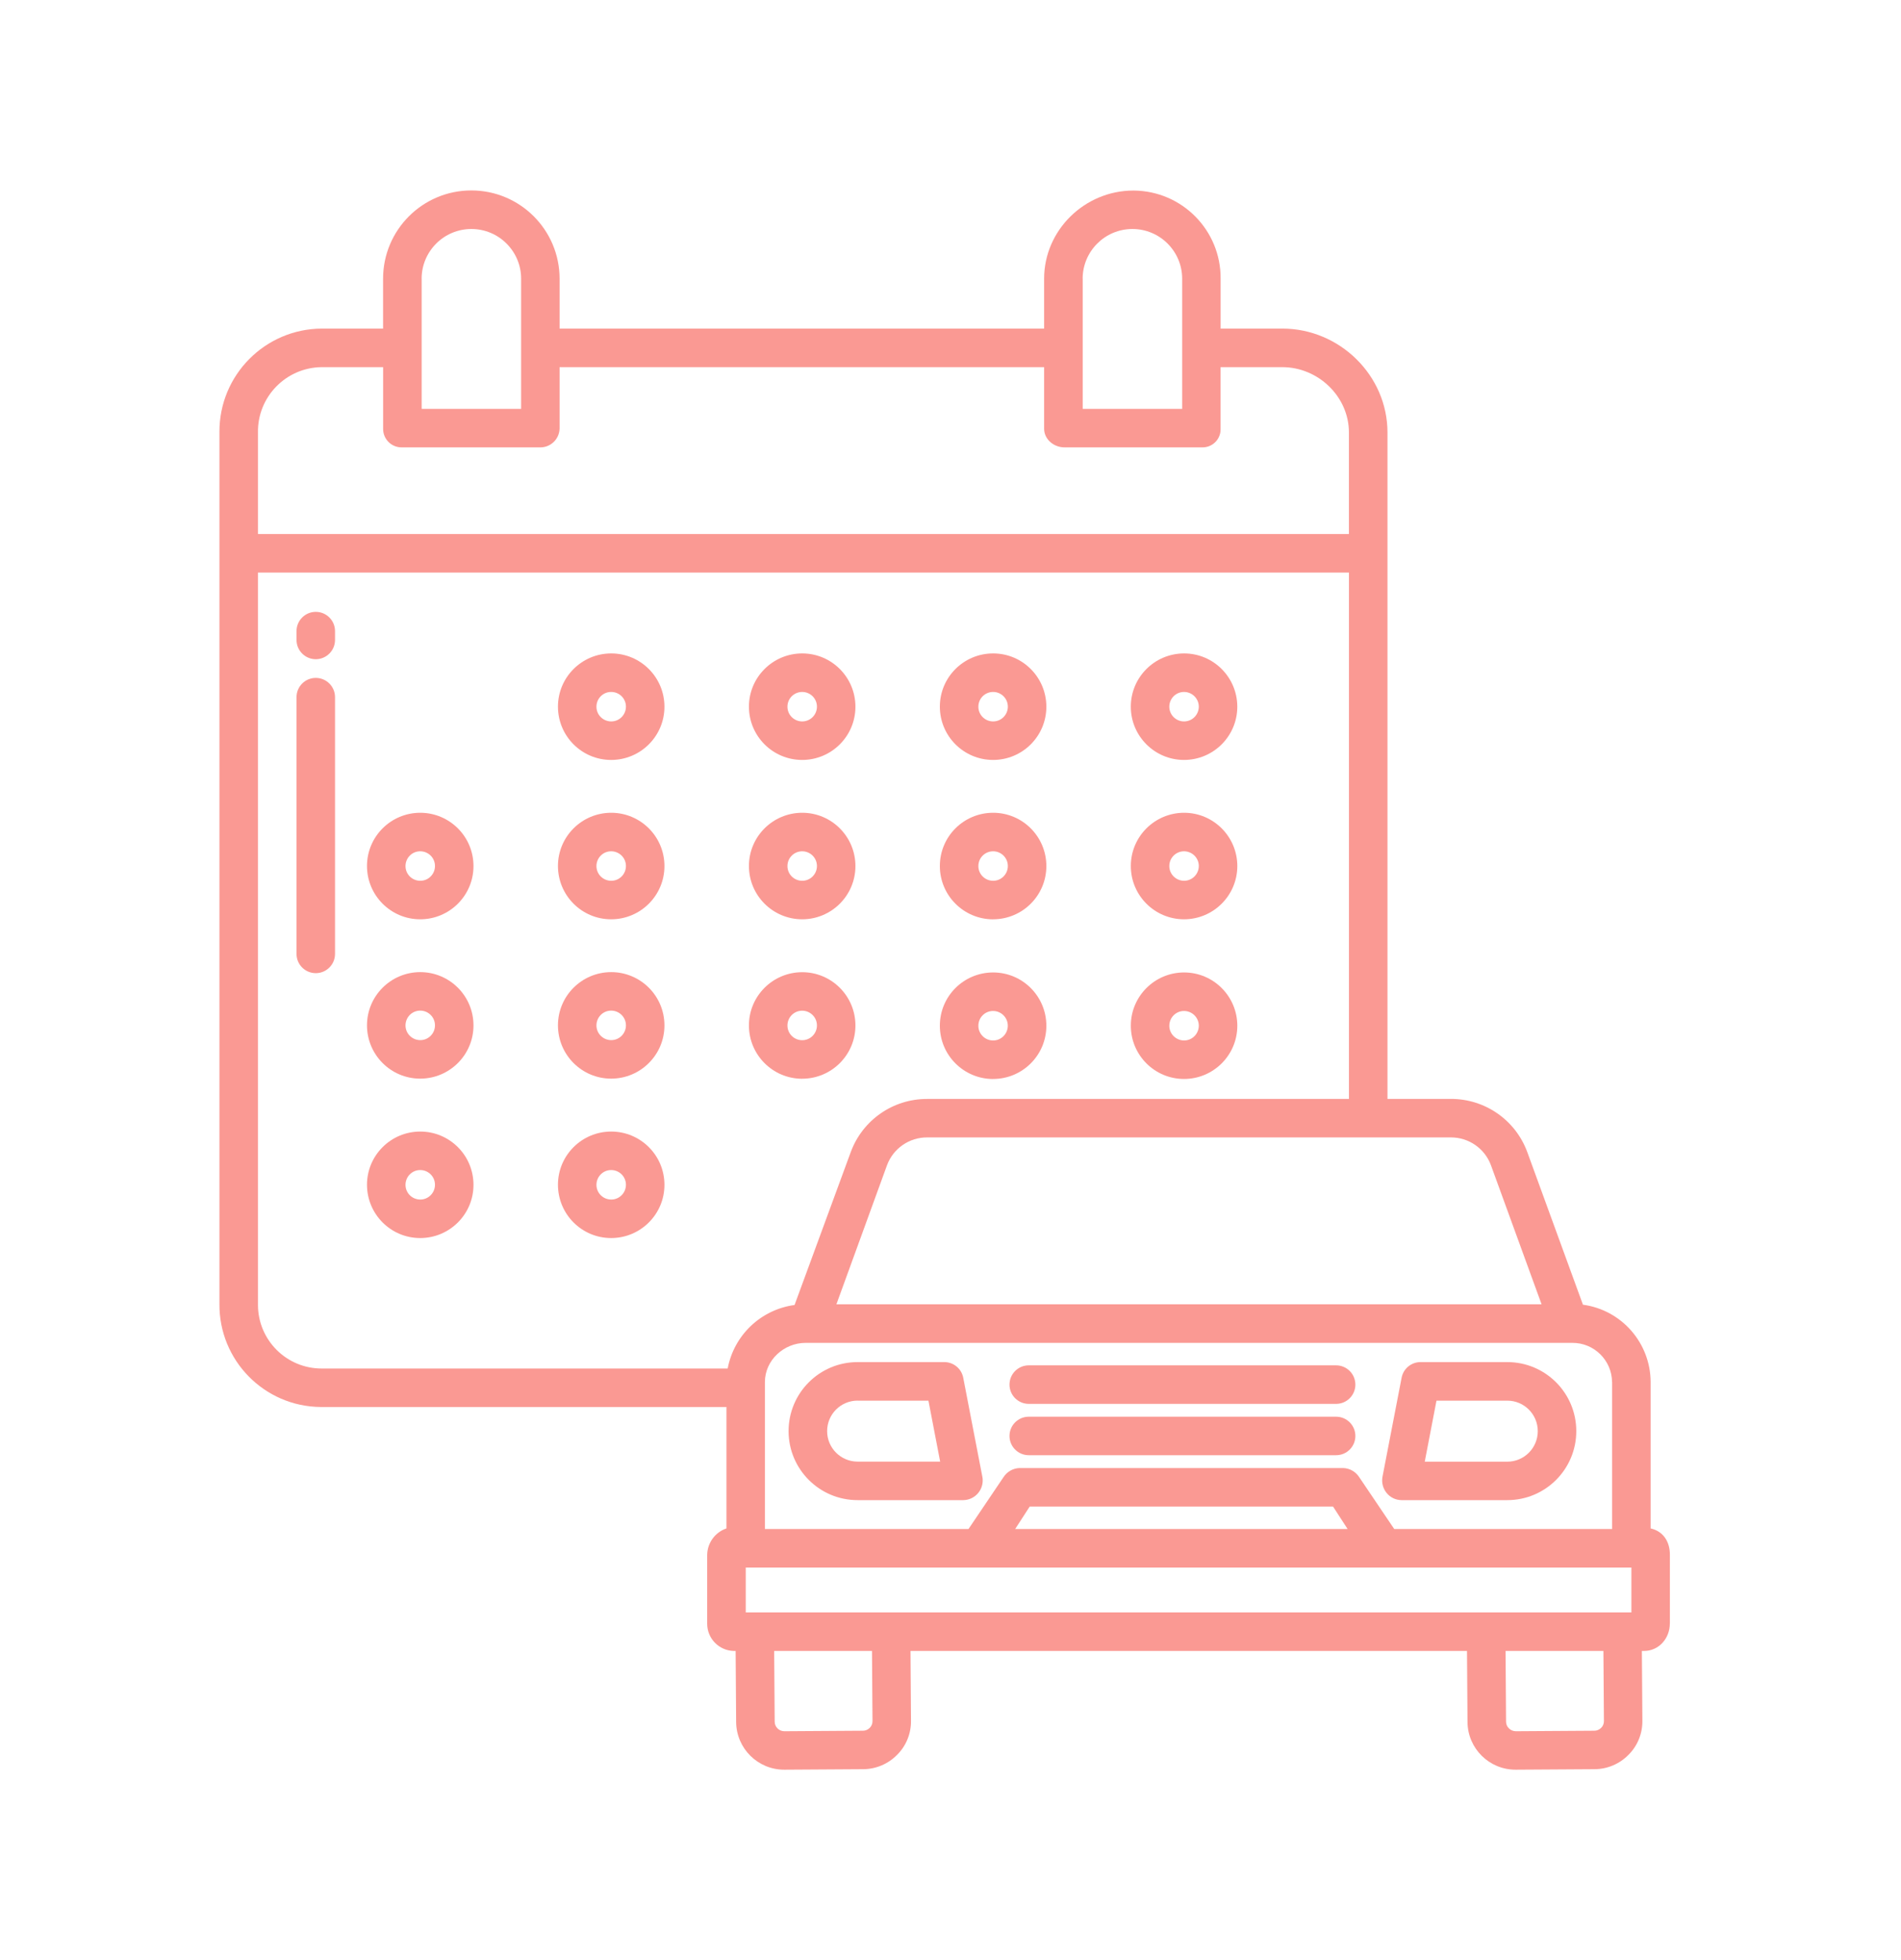 <svg xmlns="http://www.w3.org/2000/svg" width="97" height="100" viewBox="0 0 97 100" fill="none"><path d="M52.492 74.236H68.177C68.719 74.236 69.159 73.796 69.159 73.254C69.159 72.712 68.719 72.272 68.177 72.272H52.492C51.95 72.272 51.51 72.712 51.51 73.254C51.51 73.796 51.95 74.236 52.492 74.236Z" fill="#FA9993"></path><path d="M52.492 71.617H68.177C68.719 71.617 69.159 71.176 69.159 70.635C69.159 70.093 68.719 69.652 68.177 69.652H52.492C51.95 69.652 51.51 70.093 51.51 70.635C51.51 71.176 51.95 71.617 52.492 71.617Z" fill="#FA9993"></path><path d="M71.509 76.528H76.91C78.856 76.528 80.431 74.952 80.431 73.007C80.431 71.062 78.856 69.486 76.91 69.486H72.484C72.014 69.486 71.61 69.817 71.519 70.279L70.543 75.333C70.488 75.625 70.563 75.926 70.75 76.158C70.935 76.388 71.212 76.524 71.509 76.528ZM73.295 71.453H76.91C77.77 71.453 78.466 72.15 78.466 73.009C78.466 73.869 77.77 74.566 76.91 74.566H72.699L73.297 71.455L73.295 71.453Z" fill="#FA9993"></path><path d="M43.759 76.528H49.161C49.713 76.517 50.154 76.059 50.143 75.505C50.143 75.449 50.137 75.393 50.126 75.339L49.15 70.284C49.062 69.822 48.656 69.486 48.185 69.486H43.759C41.814 69.486 40.238 71.062 40.238 73.007C40.238 74.952 41.814 76.528 43.759 76.528ZM43.759 71.453H47.374L47.972 74.563H43.761C42.901 74.563 42.205 73.867 42.205 73.007C42.205 72.147 42.901 71.451 43.761 71.451L43.759 71.453Z" fill="#FA9993"></path><path d="M31.189 33.334C29.689 33.334 28.47 34.549 28.47 36.049C28.47 37.549 29.684 38.768 31.184 38.768C32.685 38.768 33.904 37.553 33.904 36.053C33.904 34.551 32.689 33.336 31.189 33.334ZM31.189 36.803C30.774 36.803 30.434 36.47 30.434 36.053C30.434 35.638 30.767 35.299 31.184 35.299C31.602 35.299 31.939 35.632 31.939 36.049C31.939 36.466 31.604 36.803 31.189 36.803Z" fill="#FA9993"></path><path d="M40.93 38.768C42.431 38.768 43.649 37.553 43.649 36.053C43.649 34.553 42.435 33.334 40.934 33.334C39.434 33.334 38.215 34.549 38.215 36.049C38.215 37.551 39.43 38.766 40.93 38.768ZM40.18 36.051C40.18 35.636 40.515 35.301 40.93 35.299C41.345 35.299 41.685 35.632 41.685 36.049C41.685 36.464 41.352 36.803 40.934 36.803C40.52 36.803 40.18 36.47 40.18 36.053V36.051Z" fill="#FA9993"></path><path d="M50.672 38.768C52.172 38.768 53.391 37.556 53.391 36.053C53.391 34.553 52.178 33.334 50.676 33.334C49.176 33.334 47.957 34.546 47.957 36.049C47.957 37.551 49.171 38.766 50.672 38.768ZM50.672 35.299C51.087 35.299 51.426 35.632 51.426 36.049C51.426 36.464 51.093 36.803 50.676 36.803C50.261 36.803 49.922 36.47 49.922 36.053C49.922 36.053 49.922 36.053 49.922 36.051C49.922 35.636 50.257 35.301 50.672 35.299Z" fill="#FA9993"></path><path d="M60.413 38.768C61.913 38.768 63.132 37.556 63.134 36.055C63.134 34.555 61.922 33.336 60.422 33.334C58.921 33.334 57.703 34.546 57.7 36.047V36.051C57.7 37.549 58.915 38.766 60.413 38.768ZM60.413 35.299C60.828 35.299 61.167 35.632 61.17 36.047C61.17 36.462 60.837 36.801 60.422 36.803C60.007 36.806 59.667 36.47 59.665 36.055V36.051C59.665 35.636 60 35.301 60.413 35.299Z" fill="#FA9993"></path><path d="M21.445 41.463C19.945 41.463 18.726 42.677 18.726 44.178C18.726 45.678 19.941 46.897 21.441 46.897C22.941 46.897 24.16 45.682 24.16 44.182C24.16 42.679 22.945 41.465 21.445 41.463ZM21.445 44.932C21.03 44.932 20.691 44.599 20.691 44.182C20.691 43.767 21.024 43.428 21.441 43.428C21.856 43.428 22.195 43.761 22.195 44.178C22.195 44.595 21.86 44.932 21.445 44.932Z" fill="#FA9993"></path><path d="M31.189 41.463C29.689 41.463 28.47 42.677 28.47 44.178C28.47 45.678 29.684 46.897 31.184 46.897C32.685 46.897 33.904 45.682 33.904 44.182C33.904 42.679 32.689 41.465 31.189 41.463ZM31.189 44.932C30.774 44.932 30.434 44.599 30.434 44.182C30.434 43.767 30.767 43.428 31.184 43.428C31.599 43.428 31.939 43.761 31.939 44.178C31.939 44.595 31.604 44.932 31.189 44.932Z" fill="#FA9993"></path><path d="M40.93 46.897C42.431 46.897 43.649 45.682 43.649 44.182C43.649 42.682 42.435 41.463 40.934 41.463C39.434 41.463 38.215 42.677 38.215 44.178C38.215 45.68 39.43 46.895 40.93 46.897ZM40.18 44.18C40.18 43.765 40.515 43.43 40.93 43.428C41.345 43.428 41.685 43.761 41.685 44.178C41.685 44.593 41.351 44.932 40.934 44.932C40.52 44.932 40.18 44.599 40.18 44.182V44.18Z" fill="#FA9993"></path><path d="M50.672 46.897C52.172 46.897 53.391 45.684 53.391 44.182C53.391 42.682 52.179 41.463 50.676 41.463C49.174 41.463 47.957 42.675 47.957 44.178V44.182C47.957 45.68 49.172 46.897 50.672 46.899V46.897ZM50.672 43.428C51.087 43.428 51.426 43.761 51.426 44.178C51.426 44.593 51.093 44.932 50.676 44.932C50.261 44.932 49.922 44.599 49.922 44.182C49.922 44.182 49.922 44.182 49.922 44.18C49.922 43.765 50.257 43.43 50.672 43.428Z" fill="#FA9993"></path><path d="M60.413 46.897C61.914 46.897 63.132 45.684 63.135 44.184C63.135 42.684 61.922 41.465 60.422 41.463C58.922 41.463 57.703 42.675 57.701 44.175V44.18C57.701 45.678 58.915 46.895 60.413 46.897ZM60.413 43.428C60.828 43.428 61.168 43.761 61.17 44.175C61.17 44.59 60.837 44.93 60.422 44.932C60.007 44.932 59.667 44.599 59.665 44.184V44.18C59.665 43.765 60.001 43.43 60.413 43.428Z" fill="#FA9993"></path><path d="M60.413 55.043C61.914 55.043 63.132 53.831 63.135 52.331C63.135 50.83 61.922 49.611 60.422 49.609C58.922 49.607 57.703 50.822 57.701 52.322V52.326C57.701 53.825 58.915 55.041 60.413 55.043ZM60.413 51.574C60.828 51.574 61.168 51.907 61.17 52.322C61.17 52.737 60.837 53.077 60.422 53.079C60.007 53.079 59.667 52.745 59.665 52.331C59.665 51.914 59.998 51.576 60.413 51.574Z" fill="#FA9993"></path><path d="M16.113 31.213C15.571 31.213 15.13 31.654 15.13 32.195V32.647C15.13 33.188 15.571 33.629 16.113 33.629C16.654 33.629 17.095 33.188 17.095 32.647V32.195C17.095 31.654 16.654 31.213 16.113 31.213Z" fill="#FA9993"></path><path d="M16.113 34.582C15.571 34.582 15.13 35.023 15.13 35.564V48.663C15.13 49.205 15.571 49.645 16.113 49.645C16.654 49.645 17.095 49.205 17.095 48.663V35.564C17.095 35.023 16.654 34.582 16.113 34.582Z" fill="#FA9993"></path><path d="M21.441 55.026C22.941 55.026 24.16 53.811 24.16 52.311C24.16 50.808 22.945 49.594 21.445 49.592C19.945 49.592 18.726 50.806 18.726 52.307C18.726 53.807 19.941 55.026 21.441 55.026ZM21.441 51.556C21.856 51.556 22.195 51.89 22.195 52.307C22.195 52.724 21.86 53.061 21.445 53.061C21.03 53.061 20.691 52.726 20.691 52.311C20.691 51.896 21.024 51.556 21.441 51.556Z" fill="#FA9993"></path><path d="M31.189 49.592C29.689 49.592 28.47 50.806 28.47 52.307C28.47 53.807 29.684 55.026 31.184 55.026C32.685 55.026 33.904 53.811 33.904 52.311C33.904 50.808 32.689 49.594 31.189 49.592ZM31.189 53.061C30.774 53.061 30.434 52.726 30.434 52.311C30.434 51.896 30.767 51.556 31.184 51.556C31.599 51.556 31.939 51.89 31.939 52.307C31.939 52.724 31.604 53.061 31.189 53.061Z" fill="#FA9993"></path><path d="M40.93 55.03C42.431 55.03 43.649 53.815 43.649 52.315C43.649 50.815 42.435 49.596 40.934 49.596C39.434 49.596 38.215 50.81 38.215 52.31V52.315C38.215 53.813 39.43 55.03 40.93 55.032V55.03ZM40.18 52.313C40.18 51.898 40.515 51.56 40.93 51.56C41.345 51.56 41.685 51.896 41.685 52.31C41.685 52.725 41.351 53.065 40.934 53.065C40.517 53.065 40.18 52.732 40.18 52.315V52.313Z" fill="#FA9993"></path><path d="M21.445 57.725C19.945 57.725 18.726 58.939 18.726 60.439C18.726 61.94 19.941 63.158 21.441 63.158C22.941 63.158 24.16 61.944 24.16 60.444C24.16 58.941 22.945 57.727 21.445 57.725ZM21.445 61.194C21.03 61.194 20.691 60.861 20.691 60.444C20.691 60.029 21.024 59.689 21.441 59.689C21.856 59.689 22.195 60.022 22.195 60.439C22.195 60.856 21.86 61.194 21.445 61.194Z" fill="#FA9993"></path><path d="M31.189 57.725C29.689 57.725 28.47 58.939 28.47 60.439C28.47 61.94 29.684 63.158 31.184 63.158C32.685 63.158 33.904 61.944 33.904 60.444C33.904 58.941 32.689 57.727 31.189 57.725ZM31.189 61.194C30.774 61.194 30.434 60.861 30.434 60.444C30.434 60.029 30.767 59.689 31.184 59.689C31.599 59.689 31.939 60.022 31.939 60.439C31.939 60.856 31.604 61.194 31.189 61.194Z" fill="#FA9993"></path><path d="M50.672 55.043C52.172 55.043 53.391 53.831 53.391 52.328C53.391 50.828 52.179 49.609 50.676 49.609C49.174 49.609 47.957 50.822 47.957 52.324V52.328C47.957 53.827 49.172 55.043 50.672 55.045V55.043ZM49.922 52.326C49.922 51.911 50.257 51.574 50.67 51.574C51.084 51.574 51.424 51.907 51.424 52.324C51.424 52.739 51.091 53.079 50.676 53.079C50.261 53.079 49.922 52.745 49.922 52.331V52.326Z" fill="#FA9993"></path><path d="M85.207 82.821V79.308C85.207 78.659 84.88 78.118 84.225 77.971V70.504C84.218 68.512 82.746 66.826 80.771 66.558L77.929 58.768C77.327 57.134 75.767 56.053 74.026 56.06H70.797V22.061C70.797 19.147 68.349 16.763 65.434 16.763H62.283V14.218C62.302 11.752 60.318 9.741 57.853 9.721C57.846 9.721 57.838 9.721 57.831 9.721C55.351 9.721 53.277 11.738 53.277 14.218V16.763H28.553V14.218C28.553 11.731 26.537 9.715 24.05 9.715C21.563 9.715 19.547 11.731 19.547 14.218V16.763H16.422C13.522 16.776 11.184 19.138 11.197 22.038C11.197 22.046 11.197 22.053 11.197 22.061V66.515C11.171 69.395 13.481 71.751 16.362 71.777C16.381 71.777 16.402 71.777 16.422 71.777H37.068V77.971C36.492 78.167 36.1 78.7 36.085 79.308V82.821C36.077 83.582 36.685 84.207 37.446 84.222H37.536L37.562 87.85C37.575 89.198 38.673 90.284 40.021 90.279H40.04L44.043 90.254C44.696 90.251 45.319 89.987 45.777 89.52C46.237 89.063 46.491 88.437 46.484 87.788L46.459 84.222H74.855L74.881 87.85C74.892 89.198 75.99 90.284 77.34 90.279H77.359L81.362 90.254C82.015 90.251 82.639 89.987 83.096 89.52C83.556 89.063 83.81 88.437 83.804 87.788L83.778 84.222H83.887C84.646 84.222 85.205 83.579 85.205 82.821H85.207ZM82.26 70.506V78.001H71.141L69.35 75.349C69.17 75.074 68.869 74.902 68.538 74.891H52.022C51.693 74.902 51.389 75.074 51.209 75.349L49.419 78.001H39.03V70.506C39.03 69.393 39.995 68.505 41.109 68.505H80.223C81.336 68.496 82.247 69.393 82.256 70.506H82.26ZM68.762 78.001H51.8L52.542 76.856H68.02L68.762 78.001ZM74.026 58.024C74.941 58.02 75.762 58.587 76.078 59.447L78.66 66.538H42.678L45.259 59.447C45.575 58.587 46.396 58.02 47.312 58.024H74.028H74.026ZM55.243 14.22C55.243 12.819 56.381 11.682 57.782 11.682C59.184 11.682 60.321 12.819 60.321 14.22V20.858H55.246V14.22H55.243ZM21.514 14.22C21.514 12.819 22.651 11.682 24.052 11.682C25.454 11.682 26.591 12.819 26.591 14.22V20.858H21.516V14.22H21.514ZM13.163 22.061C13.135 20.249 14.584 18.758 16.396 18.73C16.405 18.73 16.413 18.73 16.424 18.73H19.549V21.87C19.543 22.39 19.958 22.816 20.478 22.822C20.489 22.822 20.502 22.822 20.512 22.822H27.539C28.083 22.84 28.536 22.412 28.553 21.87V18.73H53.277V21.87C53.277 22.414 53.773 22.822 54.315 22.822H61.344C61.851 22.833 62.272 22.429 62.281 21.922C62.281 21.904 62.281 21.887 62.281 21.87V18.73H65.43C67.261 18.73 68.83 20.23 68.83 22.064V27.244H13.163V22.061ZM37.132 69.814H16.424C14.629 69.821 13.17 68.372 13.163 66.577C13.163 66.558 13.163 66.536 13.163 66.517V29.208H68.832V56.062H47.31C45.571 56.055 44.013 57.137 43.411 58.77L40.543 66.573C38.826 66.805 37.45 68.112 37.13 69.816L37.132 69.814ZM44.378 88.147C44.285 88.239 44.161 88.291 44.03 88.291L40.027 88.317C39.759 88.321 39.535 88.106 39.529 87.838L39.503 84.222H44.494L44.52 87.803C44.52 87.932 44.47 88.057 44.378 88.147ZM81.697 88.147C81.605 88.239 81.48 88.291 81.349 88.291L77.347 88.317C77.216 88.317 77.089 88.265 76.996 88.173C76.902 88.087 76.85 87.964 76.848 87.838L76.822 84.222H81.815L81.841 87.803C81.841 87.932 81.792 88.057 81.699 88.147H81.697ZM83.243 82.257H38.052V79.966H83.243V82.257Z" fill="#FA9993"></path></svg>